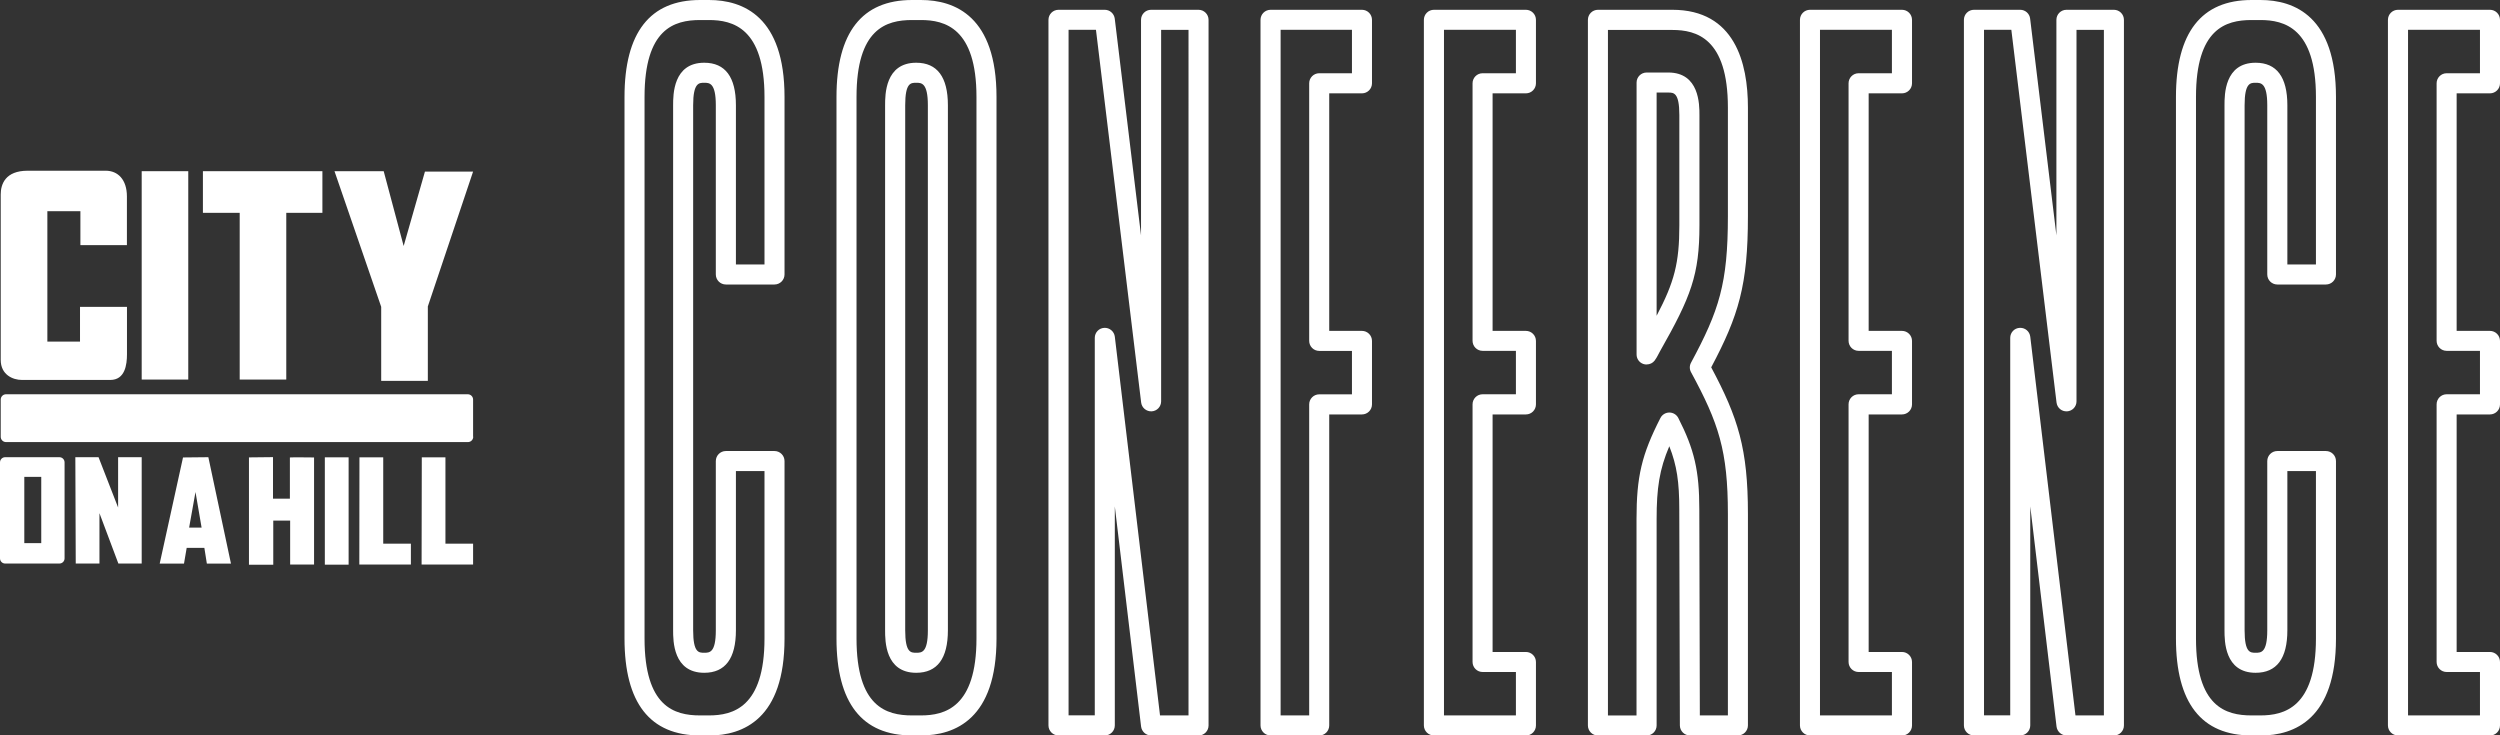 <svg xmlns="http://www.w3.org/2000/svg" id="Layer_2" data-name="Layer 2" viewBox="0 0 380.58 111.96"><rect x="0" y="0" width="380.58" height="111.96" fill="#333333" stroke="none"/><defs><style>      .cls-1 {        fill: #fff;      }    </style></defs><g id="Layer_1-2" data-name="Layer 1"><path class="cls-1" d="M379.05,111.96h-14c-.84,0-1.53-.68-1.53-1.53V3.02c0-.84.68-1.53,1.53-1.53h14c.84,0,1.53.68,1.53,1.53v9.66c0,.84-.68,1.53-1.53,1.53h-5.07v36.16h5.07c.84,0,1.53.68,1.53,1.53v9.66c0,.84-.68,1.53-1.53,1.53h-5.07v36.16h5.07c.84,0,1.53.68,1.53,1.53v9.66c0,.84-.68,1.53-1.53,1.53ZM366.58,108.91h10.95v-6.61h-5.07c-.84,0-1.53-.68-1.53-1.53v-39.22c0-.84.68-1.53,1.53-1.53h5.07v-6.61h-5.07c-.84,0-1.53-.68-1.53-1.53V12.68c0-.84.68-1.53,1.53-1.53h5.07v-6.61h-10.95v104.36ZM344.1,111.96h-1.34c-7.64,0-11.51-4.96-11.51-14.75V14.75c0-9.79,3.87-14.75,11.51-14.75h1.34c5.25,0,11.51,2.56,11.51,14.75v27.03c0,.84-.68,1.53-1.53,1.53h-7.4c-.84,0-1.53-.68-1.53-1.53v-25.76c0-3.42-.98-3.42-1.77-3.42s-1.68,0-1.68,3.42v79.93c0,3.42.86,3.42,1.68,3.42s1.77,0,1.77-3.42v-25.76c0-.84.68-1.53,1.53-1.53h7.4c.84,0,1.53.68,1.53,1.53v27.03c0,12.19-6.26,14.75-11.51,14.75ZM342.76,3.05c-3.94,0-8.46,1.33-8.46,11.7v82.46c0,10.37,4.52,11.7,8.46,11.7h1.34c3.63,0,8.46-1.21,8.46-11.7v-25.5h-4.35v24.24c0,4.29-1.62,6.47-4.83,6.47-4.74,0-4.74-4.87-4.74-6.47V16.02c0-1.6,0-6.47,4.74-6.47,3.2,0,4.83,2.18,4.83,6.47v24.24h4.35V14.75c0-10.49-4.83-11.7-8.46-11.7h-1.34ZM321.81,111.96h-7.22c-.77,0-1.42-.58-1.52-1.35l-4-33.52v33.34c0,.84-.68,1.53-1.53,1.53h-7.04c-.84,0-1.53-.68-1.53-1.53V3.02c0-.84.68-1.53,1.53-1.53h7.04c.77,0,1.42.58,1.51,1.34l4,33V3.02c0-.84.68-1.53,1.53-1.53h7.22c.84,0,1.53.68,1.53,1.53v107.42c0,.84-.68,1.53-1.53,1.53ZM315.94,108.91h4.34V4.55h-4.17v56.55c0,.81-.63,1.47-1.43,1.52-.83.05-1.51-.54-1.61-1.34l-6.88-56.74h-4.16v104.36h3.99v-57.47c0-.81.63-1.48,1.44-1.52.82-.05,1.51.54,1.61,1.34l6.88,57.65ZM289.54,111.96h-14c-.84,0-1.53-.68-1.53-1.53V3.02c0-.84.68-1.53,1.53-1.53h14c.84,0,1.53.68,1.53,1.53v9.66c0,.84-.68,1.53-1.53,1.53h-5.07v36.16h5.07c.84,0,1.53.68,1.53,1.53v9.66c0,.84-.68,1.53-1.53,1.53h-5.07v36.16h5.07c.84,0,1.53.68,1.53,1.53v9.66c0,.84-.68,1.53-1.53,1.53ZM277.06,108.91h10.95v-6.61h-5.07c-.84,0-1.53-.68-1.53-1.53v-39.22c0-.84.68-1.53,1.53-1.53h5.07v-6.61h-5.07c-.84,0-1.53-.68-1.53-1.53V12.68c0-.84.68-1.53,1.53-1.53h5.07v-6.61h-10.95v104.36ZM264.57,111.96h-7.31c-.84,0-1.52-.68-1.53-1.52l-.09-32.89c0-4.14-.36-6.69-1.52-9.62-1.5,3.54-1.93,6.34-1.93,11.11v31.4c0,.84-.68,1.53-1.53,1.53h-7.4c-.84,0-1.53-.68-1.53-1.53V3.02c0-.84.68-1.53,1.53-1.53h11.32c9.51,0,11.51,8.08,11.51,14.87v16.56c0,10.48-1.41,15.12-5.59,23,4.11,7.7,5.59,12.42,5.59,22.31v32.2c0,.84-.68,1.53-1.53,1.53ZM258.78,108.91h4.26v-30.67c0-9.62-1.4-13.83-5.61-21.58-.25-.45-.25-1,0-1.45,4.28-7.95,5.61-12.06,5.61-22.28v-16.56c0-10.59-4.83-11.81-8.46-11.81h-9.8v104.36h4.35v-29.87c0-6.51.78-9.82,3.64-15.42.26-.51.79-.83,1.36-.83h0c.57,0,1.1.32,1.36.83,2.45,4.8,3.2,8.05,3.2,13.92l.08,31.37ZM232.29,111.96h-14c-.84,0-1.53-.68-1.53-1.53V3.02c0-.84.68-1.53,1.53-1.53h14c.84,0,1.53.68,1.53,1.53v9.66c0,.84-.68,1.53-1.53,1.53h-5.07v36.16h5.07c.84,0,1.53.68,1.53,1.53v9.66c0,.84-.68,1.53-1.53,1.53h-5.07v36.16h5.07c.84,0,1.53.68,1.53,1.53v9.66c0,.84-.68,1.53-1.53,1.53ZM219.82,108.91h10.95v-6.61h-5.07c-.84,0-1.53-.68-1.53-1.53v-39.22c0-.84.68-1.53,1.53-1.53h5.07v-6.61h-5.07c-.84,0-1.53-.68-1.53-1.53V12.68c0-.84.68-1.53,1.53-1.53h5.07v-6.61h-10.95v104.36ZM200.82,111.96h-7.4c-.84,0-1.53-.68-1.53-1.53V3.02c0-.84.68-1.53,1.53-1.53h13.91c.84,0,1.53.68,1.53,1.53v9.66c0,.84-.68,1.53-1.53,1.53h-4.98v36.16h4.98c.84,0,1.53.68,1.53,1.53v9.66c0,.84-.68,1.53-1.53,1.53h-4.98v47.35c0,.84-.68,1.53-1.53,1.53ZM194.95,108.91h4.35v-47.35c0-.84.68-1.53,1.53-1.53h4.98v-6.61h-4.98c-.84,0-1.53-.68-1.53-1.53V12.68c0-.84.68-1.53,1.53-1.53h4.98v-6.61h-10.86v104.36ZM182.45,111.96h-7.22c-.77,0-1.42-.58-1.52-1.35l-4-33.52v33.34c0,.84-.68,1.53-1.53,1.53h-7.04c-.84,0-1.53-.68-1.53-1.53V3.02c0-.84.68-1.53,1.53-1.53h7.04c.77,0,1.42.58,1.52,1.34l4,33V3.02c0-.84.68-1.53,1.53-1.53h7.22c.84,0,1.53.68,1.53,1.53v107.42c0,.84-.68,1.53-1.53,1.53ZM176.59,108.91h4.34V4.55h-4.17v56.55c0,.81-.63,1.47-1.43,1.52-.81.04-1.51-.54-1.61-1.34l-6.88-56.74h-4.17v104.36h3.99v-57.47c0-.81.63-1.48,1.44-1.52.8-.05,1.51.54,1.61,1.34l6.88,57.65ZM140.19,111.96h-1.34c-7.64,0-11.51-4.96-11.51-14.75V14.75c0-9.79,3.87-14.75,11.51-14.75h1.34c5.25,0,11.51,2.56,11.51,14.75v82.46c0,12.19-6.26,14.75-11.51,14.75ZM138.85,3.05c-3.94,0-8.46,1.33-8.46,11.7v82.46c0,10.37,4.52,11.7,8.46,11.7h1.34c3.63,0,8.46-1.21,8.46-11.7V14.75c0-10.49-4.83-11.7-8.46-11.7h-1.34ZM107.92,111.96h-1.34c-7.64,0-11.51-4.96-11.51-14.75V14.75c0-9.79,3.87-14.75,11.51-14.75h1.34c5.25,0,11.51,2.56,11.51,14.75v27.03c0,.84-.68,1.53-1.53,1.53h-7.4c-.84,0-1.53-.68-1.53-1.53v-25.76c0-3.42-.98-3.42-1.77-3.42s-1.68,0-1.68,3.42v79.93c0,3.42.86,3.42,1.68,3.42s1.77,0,1.77-3.42v-25.76c0-.84.68-1.53,1.53-1.53h7.4c.84,0,1.53.68,1.53,1.53v27.03c0,12.19-6.26,14.75-11.51,14.75ZM106.58,3.05c-3.94,0-8.46,1.33-8.46,11.7v82.46c0,10.37,4.52,11.7,8.46,11.7h1.34c3.63,0,8.46-1.21,8.46-11.7v-25.5h-4.35v24.24c0,4.29-1.62,6.47-4.82,6.47-4.74,0-4.74-4.87-4.74-6.47V16.02c0-1.6,0-6.47,4.74-6.47,3.2,0,4.82,2.18,4.82,6.47v24.24h4.35V14.75c0-10.49-4.83-11.7-8.46-11.7h-1.34ZM139.48,102.42c-4.74,0-4.74-4.87-4.74-6.47V16.02c0-1.6,0-6.47,4.74-6.47,3.2,0,4.82,2.18,4.82,6.47v79.93c0,4.29-1.62,6.47-4.82,6.47ZM139.48,12.6c-.83,0-1.68,0-1.68,3.42v79.93c0,3.42.86,3.42,1.68,3.42s1.77,0,1.77-3.42V16.02c0-3.42-.98-3.42-1.77-3.42ZM250.66,55.49c-.17,0-.33-.03-.49-.08-.62-.21-1.03-.79-1.03-1.44V12.57c0-.84.68-1.53,1.53-1.53h3.3c4.74,0,4.74,4.87,4.74,6.47v16.79c0,7.53-1.28,10.85-5.99,19.15-.09.16-.17.31-.24.45-.16.31-.34.66-.59.99-.29.38-.74.59-1.21.59ZM252.19,14.09v33.98c2.7-5.14,3.46-8.03,3.46-13.77v-16.79c0-3.42-.86-3.42-1.68-3.42h-1.77Z"></path><g id="uuid-f823d355-4b9d-452e-af2c-ffe434b53b02" data-name="Layer 1-2"><g><path class="cls-1" d="M12.24,37.32v-5.17h-5.03v19.85h4.97v-5.29h7.15v7.21c0,1.6-.29,3.92-2.55,3.92H3.34c-1.39,0-3.23-.79-3.23-3.05v-25.19c0-1.57.71-3.61,4.1-3.61h11.88c1.84,0,3.23,1.33,3.23,3.92v7.41h-7.09,0Z"></path><rect class="cls-1" x="21.57" y="26.06" width="7.09" height="31.72"></rect><polygon class="cls-1" points="49.08 26.06 30.89 26.06 30.89 32.4 36.49 32.4 36.49 57.78 43.58 57.78 43.58 32.4 49.08 32.4 49.08 26.06"></polygon><polygon class="cls-1" points="58.41 26.06 61.45 37.45 64.69 26.12 72.02 26.12 65.13 46.65 65.13 57.98 58.03 57.98 58.03 46.71 50.92 26.06 58.41 26.06"></polygon><path class="cls-1" d="M72.02,66.49v-5.66c0-.45-.36-.81-.81-.81H.92c-.45,0-.81.36-.81.81v5.66c0,.45.36.81.81.81h70.31c.45,0,.81-.36.81-.81"></path><path class="cls-1" d="M6.28,82.68h-2.58v-10.09h2.58v10.09ZM9.04,69.6H.79c-.44,0-.79.35-.79.79v14.61c0,.44.35.79.79.79h8.25c.44,0,.79-.35.79-.79v-14.61c0-.44-.35-.79-.79-.79"></path><polygon class="cls-1" points="11.47 69.6 15 69.6 17.98 77.26 17.98 69.6 21.57 69.6 21.57 85.79 18.02 85.79 15.14 78.12 15.14 85.79 11.53 85.79 11.47 69.6"></polygon><path class="cls-1" d="M28.79,80.32l.97-5.42.93,5.42h-1.91.01ZM31.71,69.6l-3.85.04-3.55,16.16h3.7l.41-2.4h2.69l.38,2.4h3.67l-3.44-16.19h-.01Z"></path><path class="cls-1" d="M41.56,69.6v6.31h2.57v-6.27c.16-.04,3.68,0,3.68,0v16.3h-3.64v-6.69h-2.57v6.72h-3.7v-16.34l3.68-.04h-.01Z"></path><rect class="cls-1" x="49.45" y="69.62" width="3.62" height="16.34"></rect><polygon class="cls-1" points="54.72 69.62 58.34 69.62 58.34 82.76 62.55 82.76 62.55 85.94 54.7 85.94 54.72 69.62"></polygon><polygon class="cls-1" points="64.21 69.62 67.81 69.62 67.81 82.76 72.02 82.76 72.02 85.94 64.18 85.94 64.21 69.62"></polygon></g></g></g></svg>
